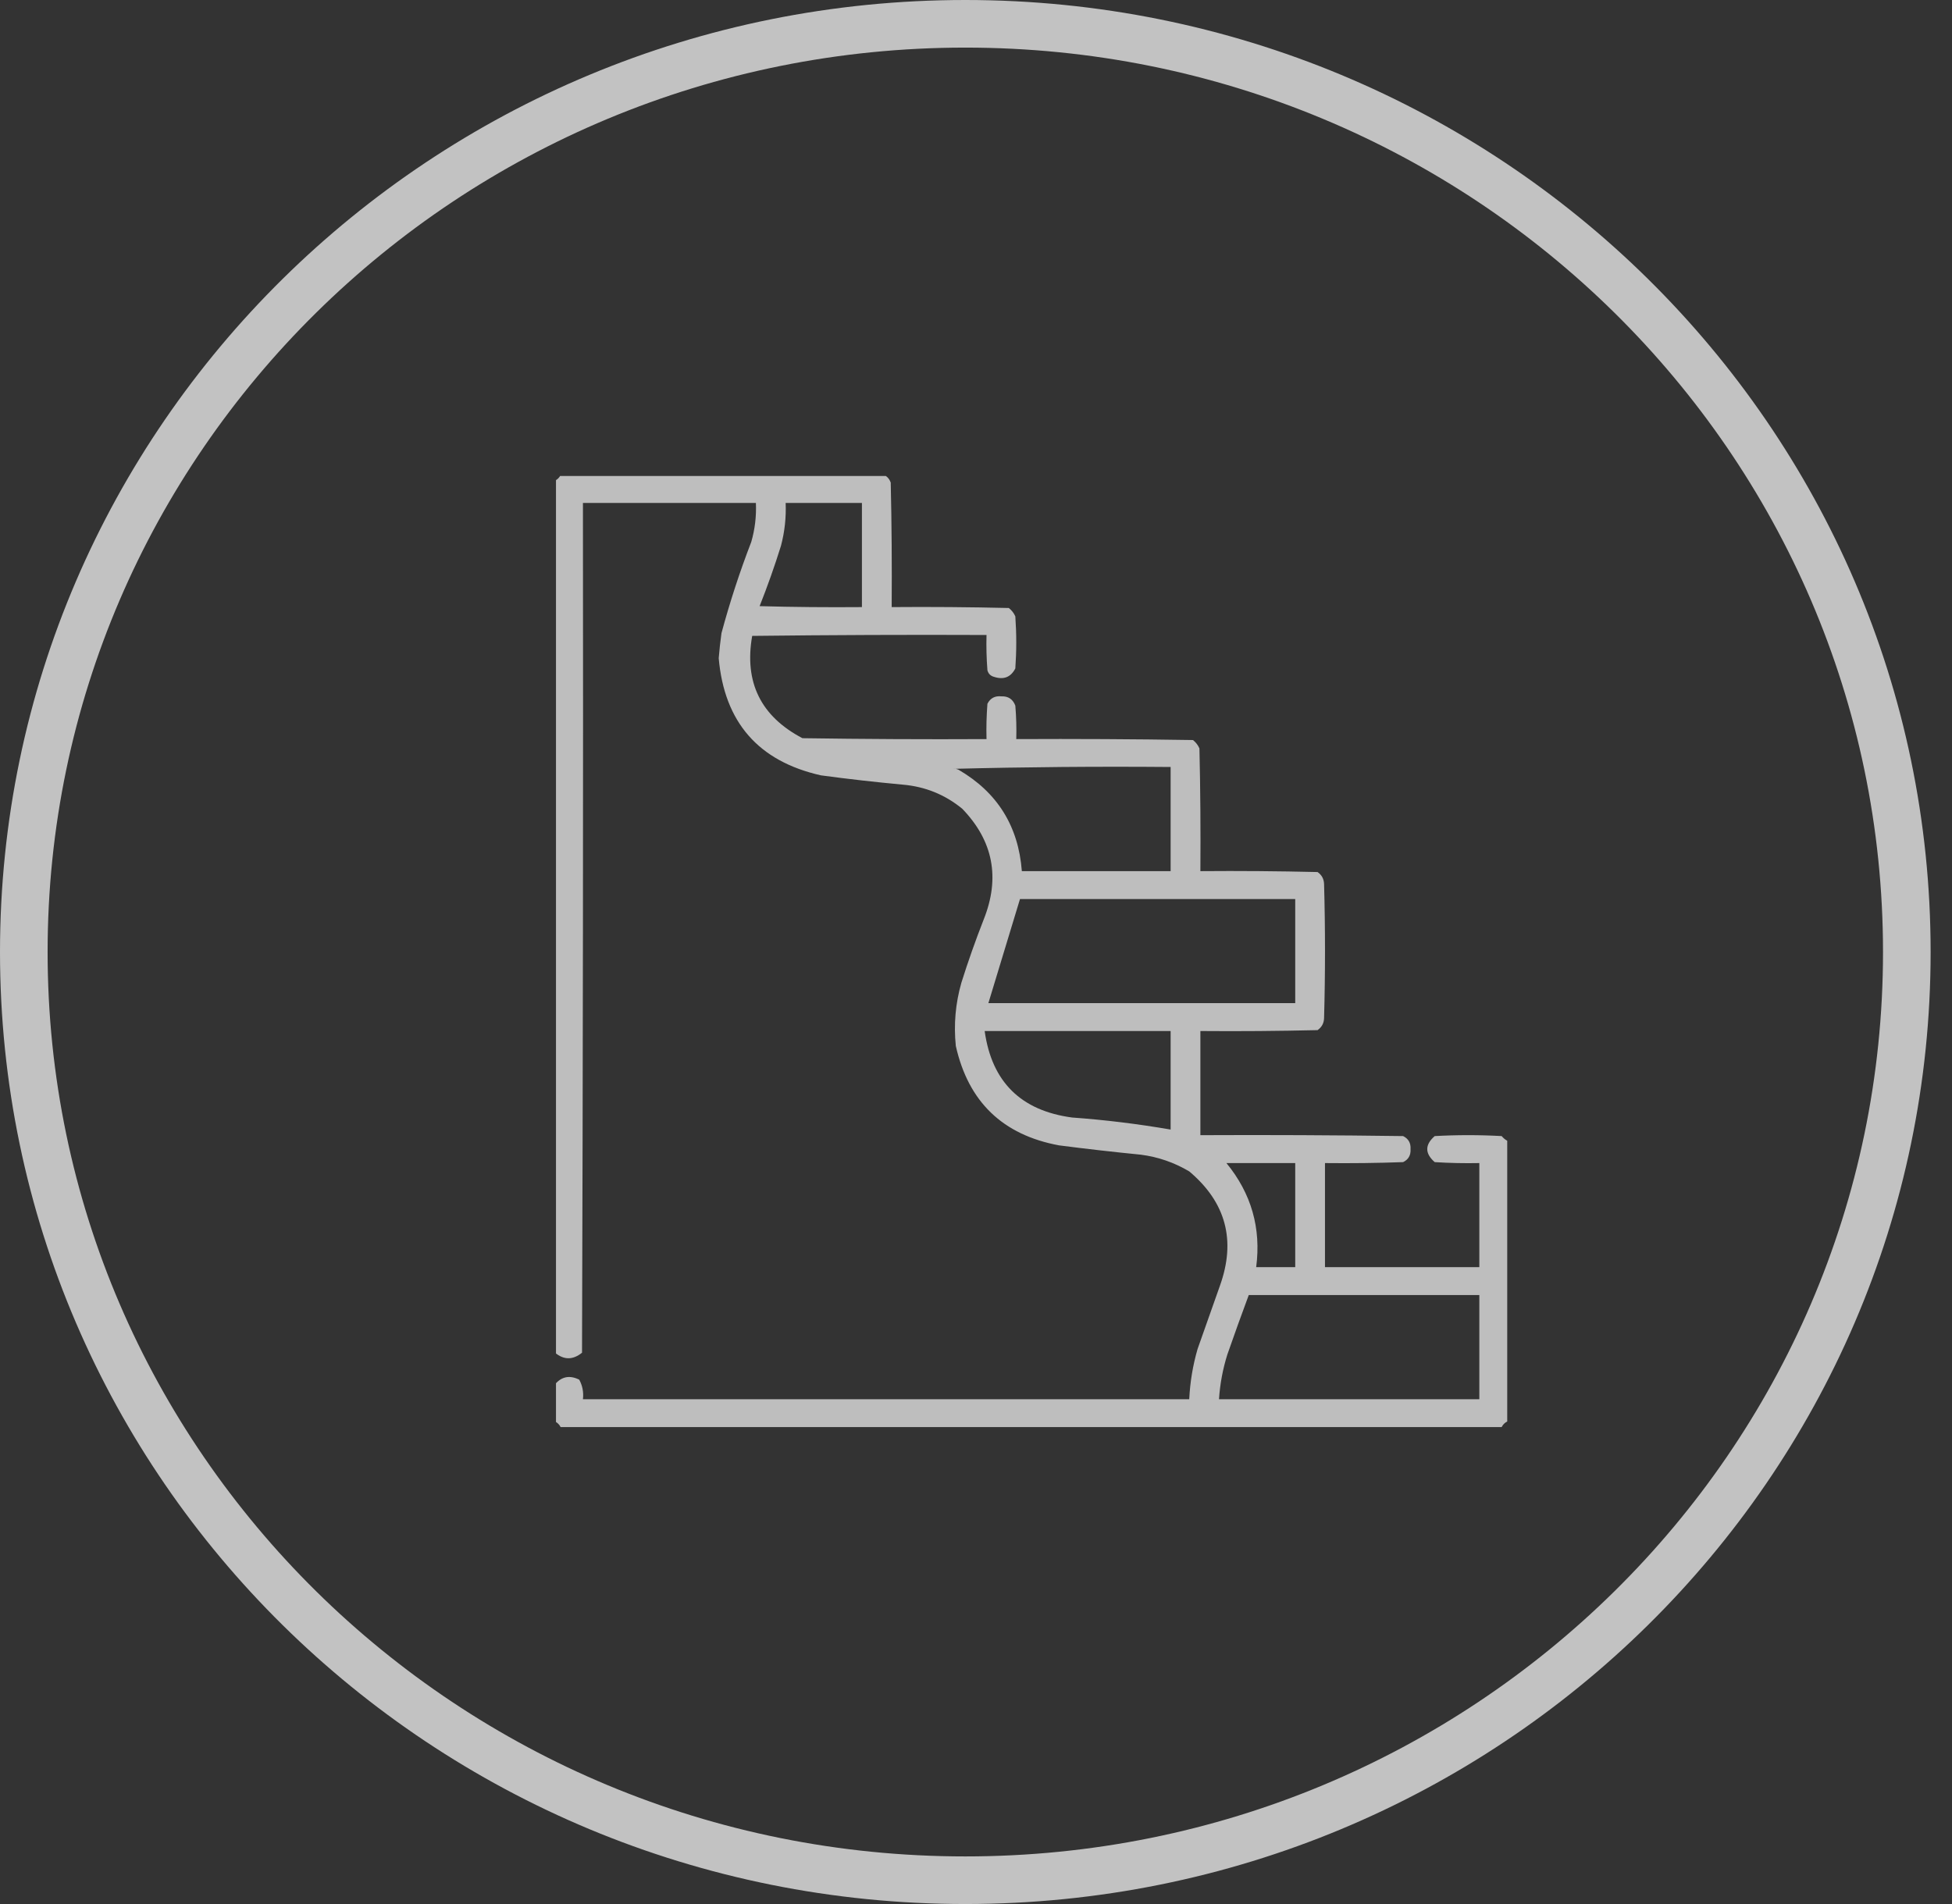 <?xml version="1.0" encoding="UTF-8"?> <svg xmlns="http://www.w3.org/2000/svg" width="41" height="40" viewBox="0 0 41 40" fill="none"><rect x="0" y="0" width="41" height="40" fill="#333333" stroke="none"/><path d="M20.275 0.5C31.203 0.5 40.051 9.237 40.051 20C40.051 30.763 31.203 39.5 20.275 39.5C9.347 39.5 0.5 30.763 0.5 20C0.5 9.237 9.347 0.5 20.275 0.5Z" stroke="white" stroke-opacity="0.7"></path><g clip-path="url(#clip0_223_1666)"><path opacity="0.976" fill-rule="evenodd" clip-rule="evenodd" d="M11.775 9.98C14.041 9.98 16.307 9.98 18.572 9.98C18.637 10.012 18.682 10.064 18.709 10.137C18.729 11.009 18.735 11.881 18.729 12.754C19.549 12.747 20.369 12.754 21.189 12.773C21.25 12.821 21.296 12.88 21.326 12.949C21.352 13.314 21.352 13.678 21.326 14.043C21.231 14.227 21.081 14.286 20.877 14.219C20.805 14.199 20.76 14.154 20.74 14.082C20.721 13.835 20.714 13.588 20.721 13.34C19.08 13.333 17.439 13.34 15.799 13.359C15.628 14.332 15.979 15.048 16.854 15.508C18.142 15.527 19.432 15.534 20.721 15.527C20.714 15.28 20.721 15.032 20.74 14.785C20.8 14.667 20.898 14.615 21.033 14.629C21.177 14.623 21.274 14.688 21.326 14.824C21.346 15.058 21.352 15.293 21.346 15.527C22.583 15.521 23.82 15.527 25.057 15.547C25.117 15.594 25.163 15.653 25.193 15.723C25.213 16.582 25.219 17.441 25.213 18.301C26.033 18.294 26.854 18.301 27.674 18.32C27.762 18.381 27.808 18.466 27.811 18.574C27.837 19.512 27.837 20.449 27.811 21.387C27.808 21.495 27.762 21.58 27.674 21.641C26.854 21.66 26.033 21.667 25.213 21.66C25.213 22.389 25.213 23.119 25.213 23.848C26.632 23.841 28.052 23.848 29.471 23.867C29.583 23.922 29.635 24.013 29.627 24.141C29.635 24.268 29.583 24.36 29.471 24.414C28.924 24.434 28.377 24.44 27.83 24.434C27.83 25.163 27.83 25.892 27.83 26.621C28.911 26.621 29.991 26.621 31.072 26.621C31.072 25.892 31.072 25.163 31.072 24.434C30.759 24.44 30.447 24.434 30.135 24.414C29.926 24.232 29.926 24.049 30.135 23.867C30.604 23.841 31.072 23.841 31.541 23.867C31.575 23.908 31.614 23.941 31.658 23.965C31.658 25.931 31.658 27.897 31.658 29.863C31.606 29.889 31.567 29.928 31.541 29.98C24.953 29.98 18.364 29.98 11.775 29.98C11.749 29.928 11.71 29.889 11.658 29.863C11.658 29.603 11.658 29.343 11.658 29.082C11.796 28.918 11.965 28.885 12.166 28.984C12.235 29.111 12.261 29.248 12.244 29.395C16.489 29.395 20.734 29.395 24.979 29.395C24.996 29.036 25.054 28.685 25.154 28.34C25.311 27.897 25.467 27.454 25.623 27.012C25.965 26.059 25.75 25.258 24.979 24.609C24.664 24.422 24.326 24.305 23.963 24.258C23.389 24.201 22.816 24.136 22.244 24.062C21.061 23.843 20.339 23.147 20.076 21.973C20.03 21.522 20.069 21.079 20.193 20.645C20.334 20.196 20.491 19.753 20.662 19.316C21.011 18.439 20.861 17.665 20.213 16.992C19.851 16.694 19.434 16.525 18.963 16.484C18.389 16.431 17.816 16.366 17.244 16.289C15.931 15.994 15.214 15.173 15.096 13.828C15.11 13.652 15.13 13.476 15.154 13.301C15.329 12.652 15.537 12.014 15.779 11.387C15.857 11.119 15.889 10.845 15.877 10.566C14.666 10.566 13.455 10.566 12.244 10.566C12.251 16.517 12.244 22.468 12.225 28.418C12.033 28.573 11.844 28.573 11.658 28.418C11.658 22.311 11.658 16.204 11.658 10.098C11.71 10.072 11.749 10.033 11.775 9.98ZM16.502 10.566C17.036 10.566 17.57 10.566 18.104 10.566C18.104 11.296 18.104 12.025 18.104 12.754C17.387 12.76 16.671 12.754 15.955 12.734C16.12 12.318 16.27 11.895 16.404 11.465C16.482 11.17 16.514 10.871 16.502 10.566ZM20.018 16.152C21.534 16.113 23.058 16.1 24.588 16.113C24.588 16.843 24.588 17.572 24.588 18.301C23.546 18.301 22.505 18.301 21.463 18.301C21.391 17.356 20.948 16.646 20.135 16.172C20.098 16.153 20.059 16.146 20.018 16.152ZM21.424 18.887C23.351 18.887 25.278 18.887 27.205 18.887C27.205 19.616 27.205 20.345 27.205 21.074C25.057 21.074 22.908 21.074 20.76 21.074C20.981 20.345 21.202 19.616 21.424 18.887ZM20.682 21.66C21.984 21.66 23.286 21.66 24.588 21.66C24.588 22.35 24.588 23.04 24.588 23.73C23.903 23.612 23.213 23.527 22.518 23.477C21.443 23.333 20.831 22.728 20.682 21.66ZM25.76 24.434C26.241 24.434 26.723 24.434 27.205 24.434C27.205 25.163 27.205 25.892 27.205 26.621C26.932 26.621 26.658 26.621 26.385 26.621C26.492 25.802 26.284 25.073 25.76 24.434ZM26.229 27.207C27.843 27.207 29.458 27.207 31.072 27.207C31.072 27.936 31.072 28.665 31.072 29.395C29.249 29.395 27.426 29.395 25.604 29.395C25.625 29.075 25.683 28.763 25.779 28.457C25.925 28.038 26.075 27.621 26.229 27.207Z" fill="white" fill-opacity="0.7"></path></g><defs><clipPath id="clip0_223_1666"><rect width="20" height="20" fill="white" transform="translate(11.678 10)"></rect></clipPath></defs></svg> 